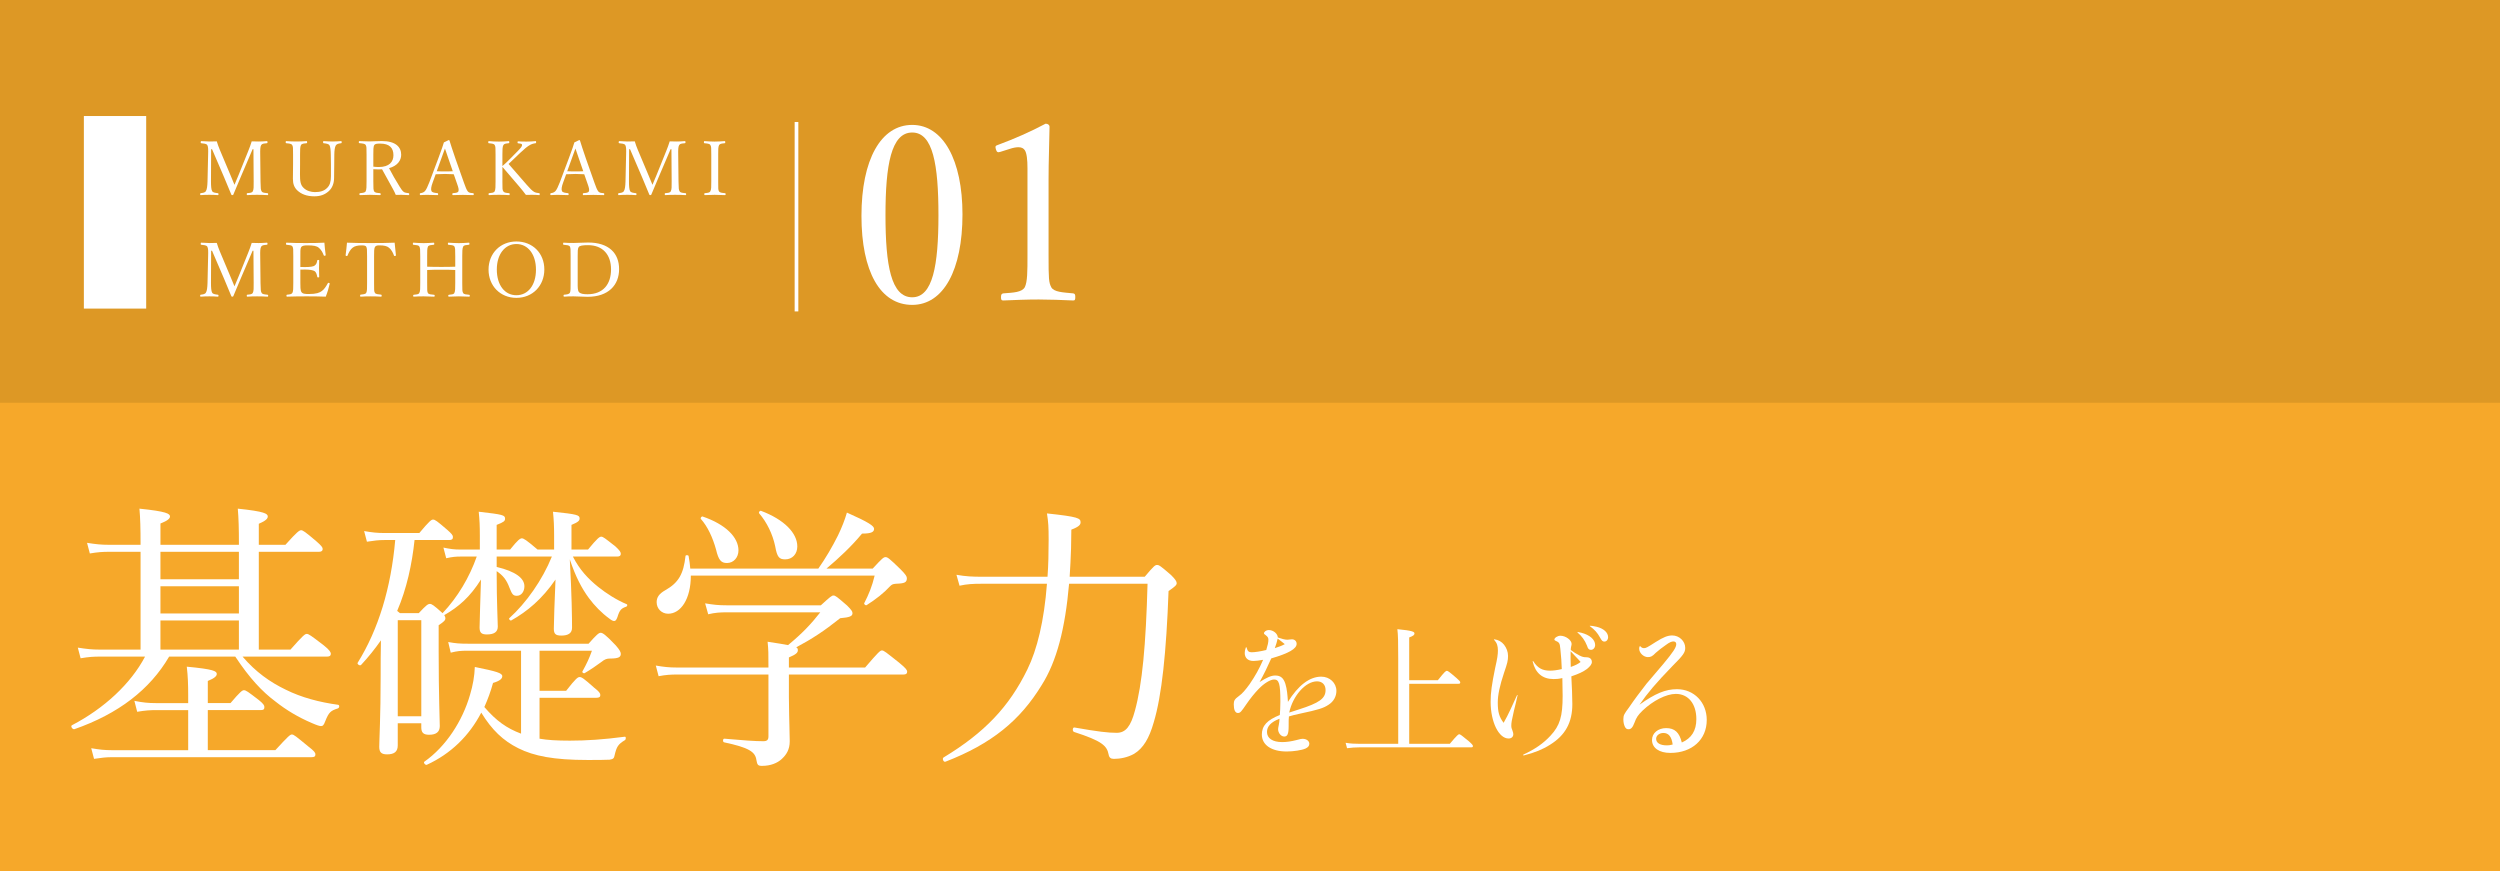 <?xml version="1.0" encoding="UTF-8"?>
<svg id="_レイヤー_2" data-name="レイヤー 2" xmlns="http://www.w3.org/2000/svg" width="603.935" height="210.486" viewBox="0 0 603.935 210.486">
  <defs>
    <style>
      .cls-1 {
        fill: none;
        stroke: #fff;
        stroke-miterlimit: 10;
        stroke-width: .891px;
      }

      .cls-2 {
        fill: #fff;
      }

      .cls-3 {
        fill: #f6a82a;
      }

      .cls-4 {
        fill: #dd9825;
      }
    </style>
  </defs>
  <g id="_レイヤー_1-2" data-name="レイヤー 1">
    <rect class="cls-3" width="603.935" height="210.486"/>
    <rect class="cls-4" y="0" width="603.935" height="97.294"/>
    <g>
      <g>
        <path class="cls-2" d="M59.971,61.006c.309-.746.564-1.455.837-2.328.618.036,1.109.036,1.673.036s1.382-.036,1.964-.091c.146,0,.182.054.182.273,0,.182-.036.218-.182.237-.691.073-1.11.073-1.346.437-.254.418-.254,1.219-.236,2.328l.073,6.457c.037,1.801.055,2.019.273,2.401.2.345.709.364,1.4.437.127.018.182.054.182.237s-.054.236-.182.236c-.782-.055-1.801-.073-2.51-.073-.746,0-1.637.018-2.365.073-.091,0-.127-.055-.127-.236s.037-.218.127-.237c.655-.073,1.127-.073,1.328-.437.236-.4.236-1.2.218-2.401l-.054-7.785h-.2l-2.729,6.384c-.836,1.928-1.328,3.128-1.892,4.493-.036.146-.073.218-.309.218-.182,0-.2-.073-.254-.218-.582-1.419-1.055-2.583-1.728-4.147l-2.892-6.73h-.218l-.037,7.785c0,1.073.055,2.001.291,2.365.2.346.801.4,1.346.473.164.018.182.054.182.237s-.037.236-.182.236c-.673-.055-1.346-.073-2.019-.073s-1.437.018-2.073.073c-.127,0-.164-.055-.164-.236s.037-.218.164-.237c.491-.073,1-.109,1.219-.491.272-.4.363-1.219.4-2.346l.146-6.457c.037-1.164.037-1.928-.2-2.328-.254-.346-.818-.364-1.437-.437-.127-.018-.164-.037-.164-.237,0-.218.073-.273.164-.273.691.054,1.474.091,2.001.091.582,0,1.019,0,1.728-.036.218.728.455,1.382.746,2.073l2.51,5.966c.382.873.655,1.546,1.019,2.456.382-.873.601-1.492,1.019-2.438l2.31-5.729Z"/>
        <path class="cls-2" d="M72.56,68.354c0,.764-.018,1.764.254,2.183.291.473.982.491,1.801.491,1.801,0,2.601-.309,3.165-.746.582-.418,1.037-1.182,1.4-1.837.055-.109.091-.164.273-.109.218.073.218.146.182.255-.2.946-.564,2.146-.946,3.074-1.564-.055-3.11-.073-4.583-.073-1.546,0-3.219.018-4.765.073-.109,0-.146-.055-.146-.236s.036-.218.146-.237c.637-.073,1.073-.091,1.291-.437.219-.4.219-1.2.219-2.401v-6.457c0-1.728,0-1.946-.2-2.346-.2-.327-.709-.345-1.4-.418-.127-.018-.164-.037-.164-.218,0-.237.037-.291.164-.291,1.509.091,3.128.091,4.62.091,1.437,0,2.928,0,4.493-.091.073.927.182,2.037.309,2.946.018.109-.018.182-.164.218-.218.037-.273-.018-.31-.127-.218-.655-.709-1.455-1.182-1.801-.491-.437-1.273-.582-2.71-.582-.691,0-1.31.036-1.564.455-.219.364-.182,1.2-.182,2.165v2.601c.291.018.728.018,1.127.018,1.146,0,2.019-.091,2.347-.382.418-.291.527-.746.6-1.182.018-.109.037-.164.218-.164.236,0,.255.055.255.164-.019.637-.037,1.219-.037,1.837,0,.673.018,1.401.037,2.055,0,.127-.019.182-.255.182-.164,0-.2-.073-.218-.182-.073-.4-.218-1.073-.637-1.346-.327-.218-1.182-.382-2.31-.382-.4,0-.836,0-1.127.018v3.219Z"/>
        <path class="cls-2" d="M88.676,61.898c0-1.655-.018-1.928-.2-2.292-.182-.327-.709-.327-1.164-.327-.837,0-1.637.146-2.128.564-.527.382-.982,1.237-1.218,1.873-.037.109-.091.164-.273.127s-.2-.091-.2-.218c.127-.909.255-2.073.328-3.001,2,.091,3.856.091,5.729.091,1.855,0,3.783,0,5.784-.091.073.927.2,2.092.309,3.001,0,.127-.018.182-.182.218-.218.036-.255-.018-.291-.127-.218-.636-.655-1.473-1.201-1.873-.473-.418-1.273-.564-2.183-.564-.455,0-.928-.037-1.182.364-.254.382-.236,1.219-.236,2.255v6.457c0,1.801-.018,2.001.2,2.383.2.346.819.364,1.474.437.127.018.164.055.164.237,0,.2-.037.255-.164.255-.764-.055-1.783-.073-2.51-.073-.746,0-1.691.018-2.382.073-.127,0-.164-.055-.164-.236,0-.2.037-.237.164-.255.6-.073,1.127-.091,1.328-.437.218-.418.2-1.182.2-2.383v-6.457Z"/>
        <path class="cls-2" d="M103.193,68.354c0,1.801-.019,2.073.182,2.437.2.327.764.346,1.455.418.146.018.182.036.182.218,0,.2-.036.236-.182.236-.782-.036-1.746-.073-2.492-.073-.728,0-1.655.018-2.383.073-.109,0-.146-.036-.146-.218s.037-.218.146-.236c.655-.073,1.127-.073,1.328-.418.255-.418.236-1.219.236-2.437v-6.457c0-1.728-.018-1.946-.218-2.346-.182-.327-.709-.345-1.419-.418-.127-.018-.146-.037-.146-.218,0-.237.018-.291.146-.291.764.054,1.728.109,2.456.109.746,0,1.673-.054,2.382-.109.146,0,.2.054.2.291,0,.182-.055.2-.182.218-.637.073-1.128.073-1.346.418-.218.418-.2,1.237-.2,2.346v2.528c1.218.054,2.292.054,3.438.054,1.127,0,2.183,0,3.347-.054v-2.528c0-1.728-.019-1.964-.2-2.346-.182-.327-.746-.345-1.419-.418-.127-.018-.164-.037-.164-.218,0-.237.037-.291.164-.291.764.054,1.746.109,2.492.109.728,0,1.637-.054,2.364-.109.164,0,.2.054.2.273,0,.2-.036.218-.182.237-.673.073-1.128.073-1.328.418-.236.418-.236,1.273-.236,2.346v6.457c0,1.801,0,2.055.218,2.437.2.327.746.346,1.455.418.127.018.146.054.146.236s-.018.218-.146.218c-.818-.036-1.764-.073-2.492-.073-.746,0-1.691.036-2.401.073-.127,0-.164-.036-.164-.218s.036-.218.164-.236c.655-.073,1.109-.073,1.31-.418.218-.418.218-1.219.218-2.437v-3.128c-1.164-.073-2.219-.073-3.347-.073-1.146,0-2.219,0-3.438.073v3.128Z"/>
        <path class="cls-2" d="M131.496,65.099c0,3.965-2.856,6.857-6.748,6.857s-6.73-2.892-6.73-6.821,2.838-6.802,6.73-6.802,6.748,2.801,6.748,6.766ZM120.019,65.099c0,3.783,1.91,6.22,4.729,6.22,2.801,0,4.729-2.437,4.729-6.166,0-3.765-1.964-6.202-4.729-6.202-2.783,0-4.729,2.474-4.729,6.148Z"/>
        <path class="cls-2" d="M137.845,61.879c0-1.71,0-1.946-.182-2.328-.2-.327-.782-.345-1.473-.418-.127-.018-.164-.018-.164-.237s.036-.273.164-.273c.746.054,1.51.073,2.31.073.891,0,2.419-.109,3.601-.109,4.966,0,7.458,2.583,7.458,6.421,0,3.874-2.601,6.693-7.603,6.693-1.055,0-2.346-.109-3.419-.109-.8,0-1.564.018-2.237.073-.127,0-.164-.055-.164-.236s.037-.218.164-.237c.618-.054,1.146-.109,1.364-.455.2-.382.182-1.182.182-2.383v-6.475ZM139.554,68.354c0,1.019-.018,1.801.291,2.183.346.437,1.11.546,2.074.546,3.819,0,5.693-2.456,5.693-6.002,0-3.565-2-5.857-5.566-5.857-1.255,0-2.019.109-2.255.473-.255.364-.237,1.128-.237,2.183v6.475Z"/>
      </g>
      <g>
        <path class="cls-2" d="M59.971,36.476c.309-.746.564-1.455.837-2.328.618.036,1.109.036,1.673.036s1.382-.036,1.964-.091c.146,0,.182.054.182.273,0,.182-.036.218-.182.237-.691.073-1.11.073-1.346.437-.254.418-.254,1.219-.236,2.328l.073,6.457c.037,1.801.055,2.019.273,2.401.2.345.709.364,1.4.437.127.018.182.054.182.237s-.054.236-.182.236c-.782-.055-1.801-.073-2.51-.073-.746,0-1.637.018-2.365.073-.091,0-.127-.055-.127-.236s.037-.218.127-.237c.655-.073,1.127-.073,1.328-.437.236-.4.236-1.2.218-2.401l-.054-7.785h-.2l-2.729,6.384c-.836,1.928-1.328,3.128-1.892,4.493-.036.146-.073.218-.309.218-.182,0-.2-.073-.254-.218-.582-1.419-1.055-2.583-1.728-4.147l-2.892-6.73h-.218l-.037,7.785c0,1.073.055,2.001.291,2.365.2.346.801.4,1.346.473.164.018.182.054.182.237s-.037.236-.182.236c-.673-.055-1.346-.073-2.019-.073s-1.437.018-2.073.073c-.127,0-.164-.055-.164-.236s.037-.218.164-.237c.491-.073,1-.109,1.219-.491.272-.4.363-1.219.4-2.346l.146-6.457c.037-1.164.037-1.928-.2-2.328-.254-.346-.818-.364-1.437-.437-.127-.018-.164-.037-.164-.237,0-.218.073-.273.164-.273.691.054,1.474.091,2.001.091.582,0,1.019,0,1.728-.036.218.728.455,1.382.746,2.073l2.51,5.966c.382.873.655,1.546,1.019,2.456.382-.873.601-1.492,1.019-2.438l2.31-5.729Z"/>
        <path class="cls-2" d="M79.908,37.349c-.018-1.037-.091-1.855-.309-2.237-.2-.364-.764-.437-1.401-.509-.127-.018-.146-.037-.146-.237,0-.237.019-.273.146-.273.728.036,1.474.091,2.128.091.636,0,1.382-.055,2.055-.091.127,0,.164.036.164.273,0,.2-.036.218-.164.237-.6.073-1.019.164-1.255.527-.255.418-.346,1.219-.364,2.219l-.018,2.255c-.019,1.146-.037,2.274-.037,3.328,0,1.419-.473,2.565-1.382,3.329-.873.746-1.91,1.164-3.401,1.164-1.855,0-3.183-.564-4.092-1.419-.746-.709-1.073-1.564-1.073-2.801,0-1.073.037-2.346.037-3.529v-2.328c0-1.692,0-1.91-.2-2.292-.218-.364-.728-.382-1.419-.455-.127-.018-.164-.037-.164-.237,0-.237.037-.273.164-.273.746.054,1.692.091,2.419.091.764,0,1.709-.036,2.437-.091.127,0,.164.036.164.273,0,.2-.037.218-.164.237-.637.073-1.127.073-1.328.455-.218.4-.218,1.2-.218,2.292v2.365c0,.782-.018,1.619-.018,2.401,0,1.583.091,2.564.891,3.292.709.709,1.819,1,2.71,1,1.237,0,2.219-.255,2.965-1.019.618-.6.909-1.437.909-2.801,0-.891.019-1.801,0-2.983l-.036-2.255Z"/>
        <path class="cls-2" d="M90.186,43.806c0,1.801.018,2.055.2,2.419.218.364.728.364,1.4.437.146.018.182.054.182.255,0,.164-.037.218-.182.218-.782-.036-1.673-.073-2.419-.073-.728,0-1.655.036-2.365.073-.146,0-.182-.055-.182-.218,0-.2.036-.236.182-.255.619-.073,1.128-.091,1.328-.437.218-.4.218-1.219.218-2.419v-6.457c0-1.728,0-1.928-.2-2.31-.2-.364-.836-.382-1.528-.455-.109-.018-.146-.036-.146-.218,0-.237.036-.273.146-.273.782.036,1.728.073,2.456.073.655,0,1.8-.091,2.983-.091,3.328,0,4.656,1.455,4.656,3.31,0,1.346-.873,2.674-2.929,3.238.728,1.401,1.564,2.892,2.528,4.42.4.655.728,1.146,1.091,1.364.309.164.637.2,1.11.255.109.018.146.054.146.237,0,.2-.055.236-.164.236-.673-.036-1.2-.073-1.728-.073-.473,0-.819,0-1.364.018-.182-.455-.418-.946-.673-1.4-.892-1.601-1.765-3.183-2.638-4.784-.218.018-.545.037-.8.037-.455,0-.873-.018-1.31-.055v2.928ZM90.186,40.259c.4.054.855.091,1.31.091,2.583,0,3.547-1.292,3.547-2.856,0-1.782-.982-2.801-3.165-2.801-.601,0-1.219-.018-1.455.346-.255.364-.237,1.31-.237,2.31v2.91Z"/>
        <path class="cls-2" d="M109.614,42.096c-.618-.037-1.4-.073-2.092-.073-.746,0-1.473.036-2.273.073l-.728,2c-.382,1.037-.455,1.655-.291,2.055.164.364.782.437,1.455.509.109.018.164.054.164.237,0,.2-.037.236-.182.236-.673-.036-1.564-.055-2.219-.055-.636,0-1.273,0-1.855.055-.146,0-.182-.036-.182-.236,0-.182.037-.218.182-.237.509-.073.8-.237,1.037-.473.346-.364.673-1.109,1.091-2.165l2.165-5.766c.891-2.419,1.073-2.928,1.346-3.856l1.164-.564c.091,0,.164.018.2.146.346,1.128.637,2.037,1.437,4.365l2.055,5.82c.364,1.037.619,1.673.892,2.037.291.364.618.4,1.273.455.164.018.2.054.2.237,0,.2-.037.236-.2.236-.728-.036-1.709-.055-2.437-.055-.691,0-1.655.018-2.383.055-.127,0-.164-.036-.164-.236,0-.182.037-.218.164-.237.6-.054,1.182-.091,1.31-.455.146-.4,0-.909-.346-1.873l-.782-2.237ZM108.341,38.368c-.418-1.182-.619-1.819-.855-2.492-.236.673-.473,1.328-.891,2.474l-1.091,3.02c.637.036,1.346.036,2.019.036.601,0,1.292,0,1.855-.036l-1.037-3.001Z"/>
        <path class="cls-2" d="M121.366,43.824c0,1.801,0,2.037.218,2.401.219.345.691.364,1.383.437.127.018.164.054.164.237s-.037.236-.164.236c-.782-.055-1.71-.073-2.438-.073s-1.655.018-2.346.073c-.127,0-.164-.055-.164-.236s.036-.218.164-.237c.6-.073,1.091-.073,1.31-.437.218-.4.218-1.2.218-2.401v-6.457c0-1.728,0-1.928-.2-2.328-.2-.346-.746-.364-1.419-.437-.109-.018-.146-.018-.146-.218,0-.237.037-.291.146-.291.746.073,1.71.109,2.438.109s1.619-.036,2.328-.109c.146,0,.182.054.182.273,0,.2-.036.218-.182.237-.637.073-1.037.091-1.255.437-.236.437-.236,1.219-.236,2.328v2.746c.563-.473.964-.855,1.455-1.346l2-2.019c1.164-1.164,1.364-1.473,1.273-1.837-.054-.218-.563-.255-.909-.291-.127-.018-.164-.018-.164-.236,0-.2.036-.237.164-.237.673.054,1.382.054,2.055.054.619,0,1.437-.036,2.128-.109.127,0,.146.054.146.273,0,.2-.037.218-.146.237-.437.054-1,.182-1.546.545-.527.328-1.055.728-2.201,1.819l-1.728,1.655c-.418.4-.709.655-1.037.982,1.109,1.291,2.438,2.837,4.401,5.056.837.946,1.255,1.382,1.801,1.71.328.182.728.237,1.183.291.109.018.146.054.146.237s-.037.236-.164.236c-.618-.055-1.164-.073-1.655-.073-.545,0-.982,0-1.527.018-.491-.655-.928-1.219-1.546-1.946-1.473-1.71-2.91-3.401-4.128-4.82v3.51Z"/>
        <path class="cls-2" d="M141.137,42.096c-.618-.037-1.4-.073-2.092-.073-.746,0-1.473.036-2.273.073l-.728,2c-.382,1.037-.455,1.655-.291,2.055.164.364.782.437,1.455.509.109.018.164.054.164.237,0,.2-.037.236-.182.236-.673-.036-1.564-.055-2.219-.055-.636,0-1.273,0-1.855.055-.146,0-.182-.036-.182-.236,0-.182.037-.218.182-.237.509-.073.8-.237,1.037-.473.346-.364.673-1.109,1.091-2.165l2.165-5.766c.891-2.419,1.073-2.928,1.346-3.856l1.164-.564c.091,0,.164.018.2.146.346,1.128.637,2.037,1.437,4.365l2.055,5.82c.364,1.037.619,1.673.892,2.037.291.364.618.4,1.273.455.164.018.2.054.2.237,0,.2-.037.236-.2.236-.728-.036-1.709-.055-2.437-.055-.691,0-1.655.018-2.383.055-.127,0-.164-.036-.164-.236,0-.182.037-.218.164-.237.6-.054,1.182-.091,1.31-.455.146-.4,0-.909-.346-1.873l-.782-2.237ZM139.864,38.368c-.418-1.182-.619-1.819-.855-2.492-.236.673-.473,1.328-.891,2.474l-1.091,3.02c.637.036,1.346.036,2.019.036.601,0,1.292,0,1.855-.036l-1.037-3.001Z"/>
        <path class="cls-2" d="M160.946,36.476c.309-.746.564-1.455.837-2.328.618.036,1.109.036,1.673.036s1.382-.036,1.964-.091c.146,0,.182.054.182.273,0,.182-.036.218-.182.237-.691.073-1.11.073-1.346.437-.254.418-.254,1.219-.236,2.328l.073,6.457c.037,1.801.055,2.019.273,2.401.2.345.709.364,1.4.437.127.018.182.054.182.237s-.054.236-.182.236c-.782-.055-1.801-.073-2.51-.073-.746,0-1.637.018-2.365.073-.091,0-.127-.055-.127-.236s.037-.218.127-.237c.655-.073,1.127-.073,1.328-.437.236-.4.236-1.2.218-2.401l-.054-7.785h-.2l-2.729,6.384c-.836,1.928-1.328,3.128-1.892,4.493-.036.146-.073.218-.309.218-.182,0-.2-.073-.254-.218-.582-1.419-1.055-2.583-1.728-4.147l-2.892-6.73h-.218l-.037,7.785c0,1.073.055,2.001.291,2.365.2.346.801.4,1.346.473.164.018.182.054.182.237s-.037.236-.182.236c-.673-.055-1.346-.073-2.019-.073s-1.437.018-2.073.073c-.127,0-.164-.055-.164-.236s.037-.218.164-.237c.491-.073,1-.109,1.219-.491.272-.4.363-1.219.4-2.346l.146-6.457c.037-1.164.037-1.928-.2-2.328-.254-.346-.818-.364-1.437-.437-.127-.018-.164-.037-.164-.237,0-.218.073-.273.164-.273.691.054,1.474.091,2.001.091.582,0,1.019,0,1.728-.036.218.728.455,1.382.746,2.073l2.51,5.966c.382.873.655,1.546,1.019,2.456.382-.873.601-1.492,1.019-2.438l2.31-5.729Z"/>
        <path class="cls-2" d="M173.498,43.824c0,1.801-.018,2.055.2,2.401.2.345.746.364,1.437.437.127.018.164.054.164.237s-.036.236-.182.236c-.782-.036-1.728-.073-2.492-.073-.709,0-1.637.036-2.346.073-.109,0-.146-.055-.146-.236s.037-.218.146-.237c.619-.073,1.091-.073,1.31-.437.255-.4.237-1.182.237-2.401v-6.457c0-1.728,0-1.928-.219-2.328-.2-.346-.728-.364-1.418-.437-.109-.018-.146-.037-.146-.237,0-.218.037-.273.146-.273.764.054,1.728.109,2.437.109.764,0,1.692-.054,2.419-.109.127,0,.164.054.164.291,0,.182-.055.2-.164.218-.637.073-1.11.091-1.328.437-.237.418-.219,1.219-.219,2.328v6.457Z"/>
      </g>
      <g>
        <path class="cls-2" d="M232.51,51.795c0,13.387-4.562,21.858-12.144,21.858-7.76,0-12.261-8.115-12.261-21.502,0-13.565,4.679-21.976,12.261-21.976,7.464,0,12.144,8.471,12.144,21.621ZM213.91,51.972c0,12.143,1.362,19.844,6.456,19.844,4.976,0,6.338-7.701,6.338-19.844s-1.303-19.962-6.338-19.962c-5.094,0-6.456,7.878-6.456,19.962Z"/>
        <path class="cls-2" d="M241.635,36.69c-.592.178-.829.118-1.066-.652-.178-.711-.118-.829.593-1.066,3.851-1.422,7.76-3.139,11.433-5.094.592,0,.947.355.947.711-.06,4.679-.237,8.056-.237,12.854v18.185c0,5.864.06,6.575.652,7.76.651,1.185,2.843,1.244,5.271,1.481.415.059.533.237.533.888,0,.711-.118.829-.533.829-2.606-.118-5.805-.237-8.293-.237-2.843,0-5.745.119-8.529.237-.475,0-.593-.118-.593-.829,0-.652.178-.829.593-.888,2.369-.178,4.442-.237,5.153-1.481.651-1.303.651-3.85.651-7.76v-20.969c0-2.133-.178-3.673-.651-4.383-.296-.415-.711-.711-1.54-.711-.533,0-1.244.118-2.133.415l-2.251.711Z"/>
      </g>
      <line class="cls-1" x1="192.412" y1="29.47" x2="192.412" y2="75.23"/>
      <rect class="cls-2" x="20.26" y="28.029" width="15.055" height="46.517"/>
    </g>
    <g>
      <path class="cls-2" d="M33.954,133.301h-7.581c-1.557,0-2.708.068-4.67.406l-.677-2.572c2.099.338,3.452.474,5.212.474h7.717v-.338c0-3.452-.068-6.16-.271-8.394,6.566.677,7.378,1.219,7.378,1.896,0,.474-.542,1.015-2.301,1.692v5.144h18.953v-.271c0-3.52-.068-6.16-.271-8.461,6.498.677,7.242,1.219,7.242,1.896,0,.474-.406,1.015-2.166,1.76v5.077h6.431c2.843-3.181,3.384-3.52,3.791-3.52s.948.338,3.723,2.708c1.151,1.015,1.489,1.421,1.489,1.827s-.271.677-.88.677h-14.553v23.623h7.649c3.046-3.452,3.52-3.791,3.926-3.791.474,0,.948.339,4.129,2.775,1.354,1.083,1.692,1.625,1.692,2.031s-.203.677-.88.677h-20.442c3.182,3.723,6.633,6.16,10.424,7.987,3.791,1.895,8.19,3.046,12.658,3.655.406.068.338.744-.067.88-1.692.542-2.166.88-3.046,3.114-.338.948-.609,1.151-1.015,1.151-.338,0-1.015-.203-2.234-.744-3.181-1.354-6.159-3.114-8.799-5.212-3.181-2.369-6.227-5.618-9.679-10.83h-15.975c-4.67,7.987-12.251,13.809-22.878,17.531-.474.135-1.015-.745-.609-.948,7.784-4.061,14.214-10.018,17.667-16.584h-10.83c-1.625,0-2.775.068-4.738.406l-.677-2.572c2.166.339,3.452.474,5.212.474h9.95v-23.623ZM66.512,181.224c3.114-3.384,3.587-3.791,3.994-3.791.474,0,.948.406,3.994,2.911,1.421,1.083,1.692,1.489,1.692,1.895,0,.474-.203.677-.948.677H27.117c-1.489,0-2.64.135-4.4.406l-.677-2.572c1.963.339,3.249.474,4.941.474h18.479v-9.679h-7.649c-1.557,0-2.708.068-4.67.406l-.677-2.64c2.031.406,3.384.542,5.144.542h7.852v-1.828c0-2.708-.068-4.67-.338-6.972,6.498.609,7.243,1.083,7.243,1.76,0,.474-.474,1.015-2.166,1.692v5.347h5.482c2.369-2.775,2.843-3.114,3.249-3.114.474,0,.948.339,3.587,2.369,1.083.88,1.354,1.286,1.354,1.692,0,.542-.203.744-.88.744h-12.793v9.679h16.312ZM57.712,133.301h-18.953v6.634h18.953v-6.634ZM38.76,148.192h18.953v-6.566h-18.953v6.566ZM57.712,156.924v-7.04h-18.953v7.04h18.953Z"/>
      <path class="cls-2" d="M133.858,132.759v-3.317c0-2.302-.067-3.791-.271-5.821,5.889.609,6.43.812,6.43,1.625,0,.542-.338.88-1.963,1.557v5.957h3.994c2.234-2.708,2.775-3.114,3.181-3.114.474,0,.948.406,3.452,2.369,1.016.948,1.286,1.354,1.286,1.76s-.203.677-.88.677h-10.695c1.625,3.181,3.655,5.347,6.092,7.31,2.03,1.625,4.467,3.181,6.904,4.197.271.135.135.542-.135.609-1.151.406-1.557.745-2.098,2.504-.271.745-.474.948-.812.948-.271,0-.677-.203-1.083-.542-1.963-1.421-3.655-3.181-5.009-5.009-1.692-2.301-3.181-5.076-4.603-9.341.474,8.461.542,14.35.542,16.516,0,1.286-.88,1.895-2.572,1.895-1.422,0-1.828-.406-1.828-1.692,0-1.76.203-6.837.406-11.845-3.249,4.738-6.836,7.716-10.694,9.882-.203.135-.677-.338-.474-.542,4.062-3.655,7.987-9.206,10.289-14.891h-13.334v2.504c4.535,1.083,6.701,2.708,6.701,4.671,0,1.286-.745,2.301-1.828,2.301-.88,0-1.15-.338-1.76-1.895-.745-2.031-1.625-3.046-3.114-4.061v.474c0,6.972.271,11.778.271,12.928,0,1.286-.88,1.895-2.64,1.895-1.354,0-1.76-.474-1.76-1.692,0-1.421.203-6.633.338-11.574-2.64,4.197-5.347,6.566-8.867,8.596.203.338.271.542.271.744,0,.474-.271.812-1.625,1.692v6.363c0,10.83.271,16.38.271,18.005,0,1.422-.88,2.098-2.572,2.098-1.421,0-1.896-.542-1.896-1.827v-.948h-5.686v5.347c0,1.489-.812,2.166-2.572,2.166-1.421,0-1.896-.542-1.896-1.828,0-1.625.338-7.243.338-17.125,0-2.843,0-5.754.068-8.596-1.421,2.031-2.978,3.994-4.806,5.957-.271.271-1.016-.203-.812-.542,5.009-8.055,8.055-18.073,9.07-29.647h-2.572c-1.421,0-2.504.135-4.264.406l-.677-2.572c1.895.339,3.249.474,4.874.474h8.461c2.437-2.91,2.911-3.249,3.316-3.249.474,0,.948.339,3.385,2.437,1.083.948,1.421,1.354,1.421,1.76,0,.542-.271.744-.88.744h-8.394c-.609,5.821-1.895,11.778-4.197,17.125l.677.542h4.535c1.827-1.963,2.233-2.234,2.707-2.234.406,0,.88.271,3.046,2.234,3.655-3.858,6.498-8.664,8.258-13.673h-3.858c-1.15,0-2.031.068-3.52.406l-.677-2.572c1.625.338,2.572.474,4.062.474h4.738v-3.385c0-2.369-.068-3.791-.271-5.753,5.889.677,6.363.812,6.363,1.692,0,.542-.271.812-2.031,1.489v5.957h3.249c1.896-2.369,2.437-2.708,2.843-2.708s1.015.338,3.79,2.708h3.994ZM101.774,149.817h-5.686v23.217h5.686v-23.217ZM130.339,178.449c1.895.338,4.264.474,7.31.474,3.994,0,8.123-.271,13.267-.948.338-.068.338.609.068.812-1.692,1.015-2.031,1.625-2.505,3.655-.135.745-.338.948-1.218,1.083-1.015.068-3.384.068-5.347.068-8.123,0-12.929-.948-16.719-2.843-3.655-1.827-6.362-4.4-8.935-8.596-2.911,5.618-7.378,9.95-13.131,12.59-.339.203-.948-.542-.609-.745,5.212-3.655,9.206-9.815,11.033-16.177.677-2.234,1.083-4.535,1.15-6.701,5.348,1.083,6.634,1.489,6.634,2.234,0,.609-.609,1.151-2.234,1.625-.542,2.031-1.286,3.994-2.098,5.821,2.843,3.317,5.415,5.144,8.867,6.43v-20.036h-12.793c-1.828,0-2.572.068-4.197.474l-.609-2.572c1.828.338,2.843.406,4.738.406h29.173c1.963-2.234,2.504-2.64,2.911-2.64.474,0,1.151.406,3.655,3.046.948,1.083,1.218,1.625,1.218,2.031,0,.745-.406,1.151-2.64,1.151-.677,0-1.219.135-2.031.812-1.286.948-2.572,1.828-4.061,2.708-.203.135-.677-.135-.542-.406,1.083-1.963,1.625-3.114,2.302-5.009h-12.658v9.679h6.43c2.369-3.046,2.843-3.317,3.249-3.317.474,0,.948.271,3.52,2.572,1.15.88,1.489,1.354,1.489,1.76,0,.474-.271.677-.947.677h-13.741v9.883Z"/>
      <path class="cls-2" d="M198.294,146.229c2.301-2.098,2.64-2.369,3.046-2.369.474,0,.812.271,3.316,2.437,1.016,1.015,1.286,1.421,1.286,1.828,0,.744-.677,1.015-2.978,1.218-3.994,3.181-6.836,5.009-10.627,7.04.338.135.406.406.406.677,0,.609-.406,1.015-2.166,1.76v2.437h18.411c3.182-3.723,3.655-4.129,4.062-4.129.474,0,.947.406,4.265,3.046,1.557,1.286,1.827,1.692,1.827,2.098s-.203.677-.88.677h-27.685v5.415c.068,6.837.203,8.529.203,10.695,0,2.031-.812,3.249-1.895,4.264s-2.708,1.692-4.806,1.692c-.947,0-1.15-.203-1.354-1.421-.271-1.963-1.76-2.978-7.784-4.264-.406-.068-.338-.948.068-.88,4.535.406,7.378.609,9.409.609.88,0,1.218-.338,1.218-1.151v-14.959h-22.066c-1.489,0-2.708.068-4.467.406l-.677-2.572c1.963.339,3.249.474,5.009.474h22.202c0-3.452,0-4.197-.203-6.227,2.301.338,3.858.609,4.941.812,3.452-2.843,5.551-5.076,7.784-7.919h-22.472c-1.76,0-2.911.068-4.603.474l-.744-2.64c2.03.338,3.181.474,5.212.474h22.743ZM166.887,139.054c0,5.686-2.437,9.206-5.483,9.206-1.557,0-2.775-1.218-2.775-2.775,0-1.151.542-2.031,2.099-2.911,3.249-1.828,4.399-3.994,4.874-8.258,0-.271.677-.271.745,0,.203,1.083.338,2.098.406,3.046h30.934c1.76-2.504,3.384-5.28,4.738-7.987.947-1.963,1.692-3.858,2.166-5.55,5.347,2.369,6.565,3.249,6.565,3.926,0,.745-.609,1.151-2.91,1.151-2.505,3.046-5.618,5.957-8.597,8.461h11.168c2.301-2.504,2.64-2.775,3.114-2.775s.88.271,3.588,2.91c1.285,1.286,1.557,1.76,1.557,2.166,0,1.015-.474,1.286-2.64,1.354-.812.068-1.016.203-1.489.677-1.354,1.489-3.317,3.046-5.551,4.467-.271.203-.745-.203-.609-.474,1.083-2.098,1.896-4.061,2.505-6.634h-44.403ZM172.979,132.759c-.812-2.911-2.031-5.551-3.655-7.378-.203-.203.135-.677.406-.609,5.55,1.895,8.664,5.009,8.664,8.19,0,1.692-1.151,3.046-2.775,3.046-1.421,0-2.03-.677-2.64-3.249ZM187.261,131.947c-.609-2.911-2.031-5.821-3.858-7.919-.203-.271.135-.745.474-.609,5.551,2.098,8.732,5.347,8.732,8.596,0,1.828-1.218,3.114-2.911,3.114-1.489,0-1.963-.542-2.437-3.181Z"/>
      <path class="cls-2" d="M276.539,139.325c2.166-2.572,2.504-2.843,2.978-2.843s.812.203,3.385,2.437c1.083,1.083,1.354,1.557,1.354,1.963s-.271.745-1.963,1.895c-.541,14.756-1.624,25.248-3.587,31.746-1.083,3.791-2.505,6.227-4.738,7.581-1.557.88-3.385,1.219-4.874,1.219-.744,0-1.15-.271-1.286-1.083-.406-2.098-1.624-3.249-8.325-5.415-.474-.135-.406-1.151.067-1.083,5.754,1.015,8.123,1.286,10.221,1.286,2.166,0,3.385-1.557,4.4-5.347,1.76-6.43,2.64-15.704,3.046-30.663h-18.953c-.947,10.83-2.978,18.75-6.633,24.503-5.212,8.529-12.049,14.147-23.218,18.479-.474.203-.88-.744-.474-1.015,9.95-6.024,15.839-12.251,20.239-21.254,2.369-4.806,4.061-11.778,4.738-20.712h-15.771c-2.099,0-3.52.068-5.348.474l-.744-2.64c2.233.406,3.993.474,6.092.474h15.906c.203-2.775.271-5.753.271-8.935,0-3.114-.068-4.197-.406-6.363,7.581.812,8.122,1.151,8.122,2.166,0,.609-.474,1.083-2.233,1.76,0,1.625-.068,3.046-.068,4.535-.067,2.369-.202,4.67-.338,6.836h18.141Z"/>
    </g>
    <g>
      <path class="cls-2" d="M301.143,156.435c.241.896.517,1.136,1.24,1.136s2.169-.207,3.513-.551c.344-1.102.517-1.86.517-2.479,0-.482-.173-.723-.654-1.102-.345-.241-.414-.31-.414-.448,0-.379.552-.792,1.137-.792,1.137,0,2.17.895,2.204,1.791.861.31,1.722.551,2.273.551.379,0,.757-.103,1.136-.103.654,0,1.137.448,1.137,1.102,0,1.171-1.859,2.273-6.13,3.513-.93,2.101-1.722,3.719-2.824,5.717,1.791-1.136,2.824-1.584,3.788-1.584,1.309,0,1.998.62,2.445,1.998.413,1.343.517,2.79.62,4.374,2.479-3.995,5.234-6.096,8.059-6.096,2.032,0,3.65,1.515,3.65,3.444,0,1.343-.688,2.583-1.894,3.341-1.24.827-2.445,1.205-6.819,2.135-1.446.344-1.929.413-2.755.689-.069.585-.069.999-.069,2.411,0,1.86-.31,2.445-1.067,2.445s-1.48-.826-1.48-1.791c0-.241.068-.482.172-1.033.104-.448.138-.964.172-1.481-2.101.827-3.03,1.86-3.03,3.203,0,1.515,1.343,2.445,3.685,2.445,1.103,0,2.17-.172,3.41-.482,1.067-.276,1.171-.31,1.515-.31.931,0,1.619.517,1.619,1.205,0,.482-.275.827-.896,1.136-.896.413-2.962.723-4.58.723-3.686,0-5.993-1.584-5.993-4.098,0-2.135,1.309-3.513,4.34-4.718.068-.861.138-1.86.138-3.203,0-4.339-.31-5.373-1.516-5.373-.896,0-2.445.93-3.754,2.307-.964.999-1.997,2.273-2.962,3.685-1.205,1.756-1.446,2.101-2.031,2.101-.654,0-.999-.758-.999-2.101,0-.896.241-1.274,1.24-1.998.826-.585,1.55-1.446,2.583-2.858,1.446-2.135,2.272-3.616,3.271-5.889-.999.172-1.757.275-2.342.275-1.309,0-2.101-.723-2.101-1.928,0-.413.068-.792.275-1.343.034-.103.138-.069.172.034ZM310.372,155.608c-.551-.448-1.102-.896-1.722-1.343-.138.723-.413,1.55-.688,2.307,1.067-.344,1.722-.585,2.41-.964ZM313.782,171.381c4.96-1.584,6.44-2.652,6.44-4.684,0-1.274-.792-2.101-2.066-2.101-2.755,0-5.854,3.478-6.716,7.542,1.206-.379,1.309-.448,2.342-.758Z"/>
      <path class="cls-2" d="M350.241,179.681c1.791-2.135,2.066-2.307,2.273-2.307s.482.172,2.272,1.653c.861.758,1.033.999,1.033,1.205s-.104.31-.447.31h-27.035c-.998,0-1.859.069-2.927.207l-.345-1.309c1.274.207,2.136.241,3.237.241h9.471v-20.698c0-3.582-.034-5.717-.207-6.991,3.72.344,4.133.654,4.133,1.033,0,.344-.24.585-1.273.964v10.332h6.922c1.688-2.135,1.963-2.273,2.17-2.273s.481.138,2.307,1.722c.793.689.931.861.931,1.102,0,.207-.104.31-.448.31h-11.881v14.499h9.814Z"/>
      <path class="cls-2" d="M360.997,154.437c.998.138,1.756.585,2.342,1.309.585.758.964,1.722.964,2.686,0,1.171-.172,1.791-.964,4.098-1.033,3.1-1.516,5.338-1.516,7.163,0,2.342.345,3.513,1.412,4.925,1.171-2.032,2.204-4.408,3.237-6.681.068-.069.138-.069.138.034-.241,1.24-.586,2.445-.896,3.788-.517,2.239-.62,2.858-.62,3.513,0,.482.069.723.275,1.206.173.482.207.689.207.895,0,.62-.448,1.033-1.137,1.033-2.376,0-4.339-3.995-4.339-8.851,0-2.273.275-4.167,1.102-8.231.517-2.239.654-3.237.654-4.167,0-1.136-.206-1.791-.93-2.617-.068-.069-.034-.138.069-.103ZM370.399,159.741c1.067,1.653,2.204,2.273,4.029,2.273.758,0,1.653-.103,2.858-.379-.034-1.378-.172-3.306-.344-4.856-.138-1.447-.241-1.584-1.24-2.032-.104-.069-.207-.138-.207-.241,0-.413.758-.93,1.447-.93,1.309,0,2.721,1.068,2.721,1.998,0,.172-.069.413-.138.723-.035.172-.069.379-.069.723.688.517,1.378.964,2.135,1.343.62.31.965.413,1.619.413.861,0,1.343.413,1.343,1.171,0,.482-.413,1.033-1.171,1.653-.93.689-1.963,1.171-3.788,1.791.138,2.652.241,4.787.241,6.716,0,4.374-1.653,7.508-5.407,9.815-1.722,1.102-3.65,1.894-6.337,2.583-.103,0-.172-.138-.103-.207,2.893-1.343,4.855-2.721,6.577-4.58,2.273-2.445,2.928-4.649,2.928-9.643,0-1.309-.034-2.445-.069-4.27-.896.207-1.446.241-2.135.241-2.652,0-4.374-1.447-5.028-4.202-.034-.138.069-.207.138-.103ZM379.456,161.119c1.24-.448,1.757-.723,2.376-1.205-.723-.861-1.55-1.619-2.41-2.583-.035,1.24,0,2.307.034,3.788ZM381.178,152.681c.275.034.552.104.827.172,1.997.517,3.34,1.619,3.34,2.962,0,.654-.447,1.171-.998,1.171-.482,0-.724-.207-.965-.999-.517-1.309-1.274-2.342-2.308-3.203-.034-.069,0-.104.104-.104ZM384.106,151.166c.31,0,.86.069,1.584.241,1.688.413,2.79,1.378,2.79,2.549,0,.551-.379,1.033-.896,1.033-.414,0-.62-.172-1.033-.93-.689-1.24-1.309-1.929-2.479-2.79-.069-.069-.035-.103.034-.103Z"/>
      <path class="cls-2" d="M396.257,156.125c.31.344.551.448.895.448.448,0,.689-.103,2.824-1.481,1.86-1.171,2.894-1.584,3.995-1.584,1.688,0,3.134,1.377,3.134,2.996,0,1.136-.482,1.791-3.1,4.408-3.96,4.098-5.923,6.406-7.955,9.333,3.788-2.721,6.303-3.754,9.058-3.754,4.133,0,7.197,3.168,7.197,7.439,0,4.753-3.581,7.955-8.781,7.955-2.721,0-4.443-1.205-4.443-3.134,0-1.653,1.481-2.859,3.41-2.859,2.066,0,3.202,1.033,3.788,3.479,2.342-1.033,3.513-2.858,3.513-5.648,0-3.685-1.929-6.096-4.959-6.096-2.308,0-5.545,1.653-8.024,4.029-1.103,1.068-1.516,1.688-1.963,2.927-.448,1.171-.827,1.584-1.447,1.584-.447,0-.688-.207-.895-.654-.207-.448-.345-1.033-.345-1.756,0-.999.241-1.343,1.343-2.824,1.309-1.929,2.652-3.719,4.236-5.751,1.24-1.447,2.721-3.237,4.099-4.822,2.376-2.858,3.099-3.96,3.099-4.752,0-.413-.24-.655-.688-.655-.413,0-.964.207-1.825.861-.826.551-1.825,1.343-2.445,1.894-.792.826-1.171,1.033-1.894,1.033-1.033,0-2.102-.999-2.102-2.032,0-.276.035-.413.138-.585.035-.069.069-.069.139,0ZM401.836,177.064c-.965,0-1.757.62-1.757,1.412,0,.999.964,1.584,2.583,1.584.517,0,.724-.034,1.412-.207-.241-1.86-.965-2.79-2.238-2.79Z"/>
    </g>
  </g>
</svg>